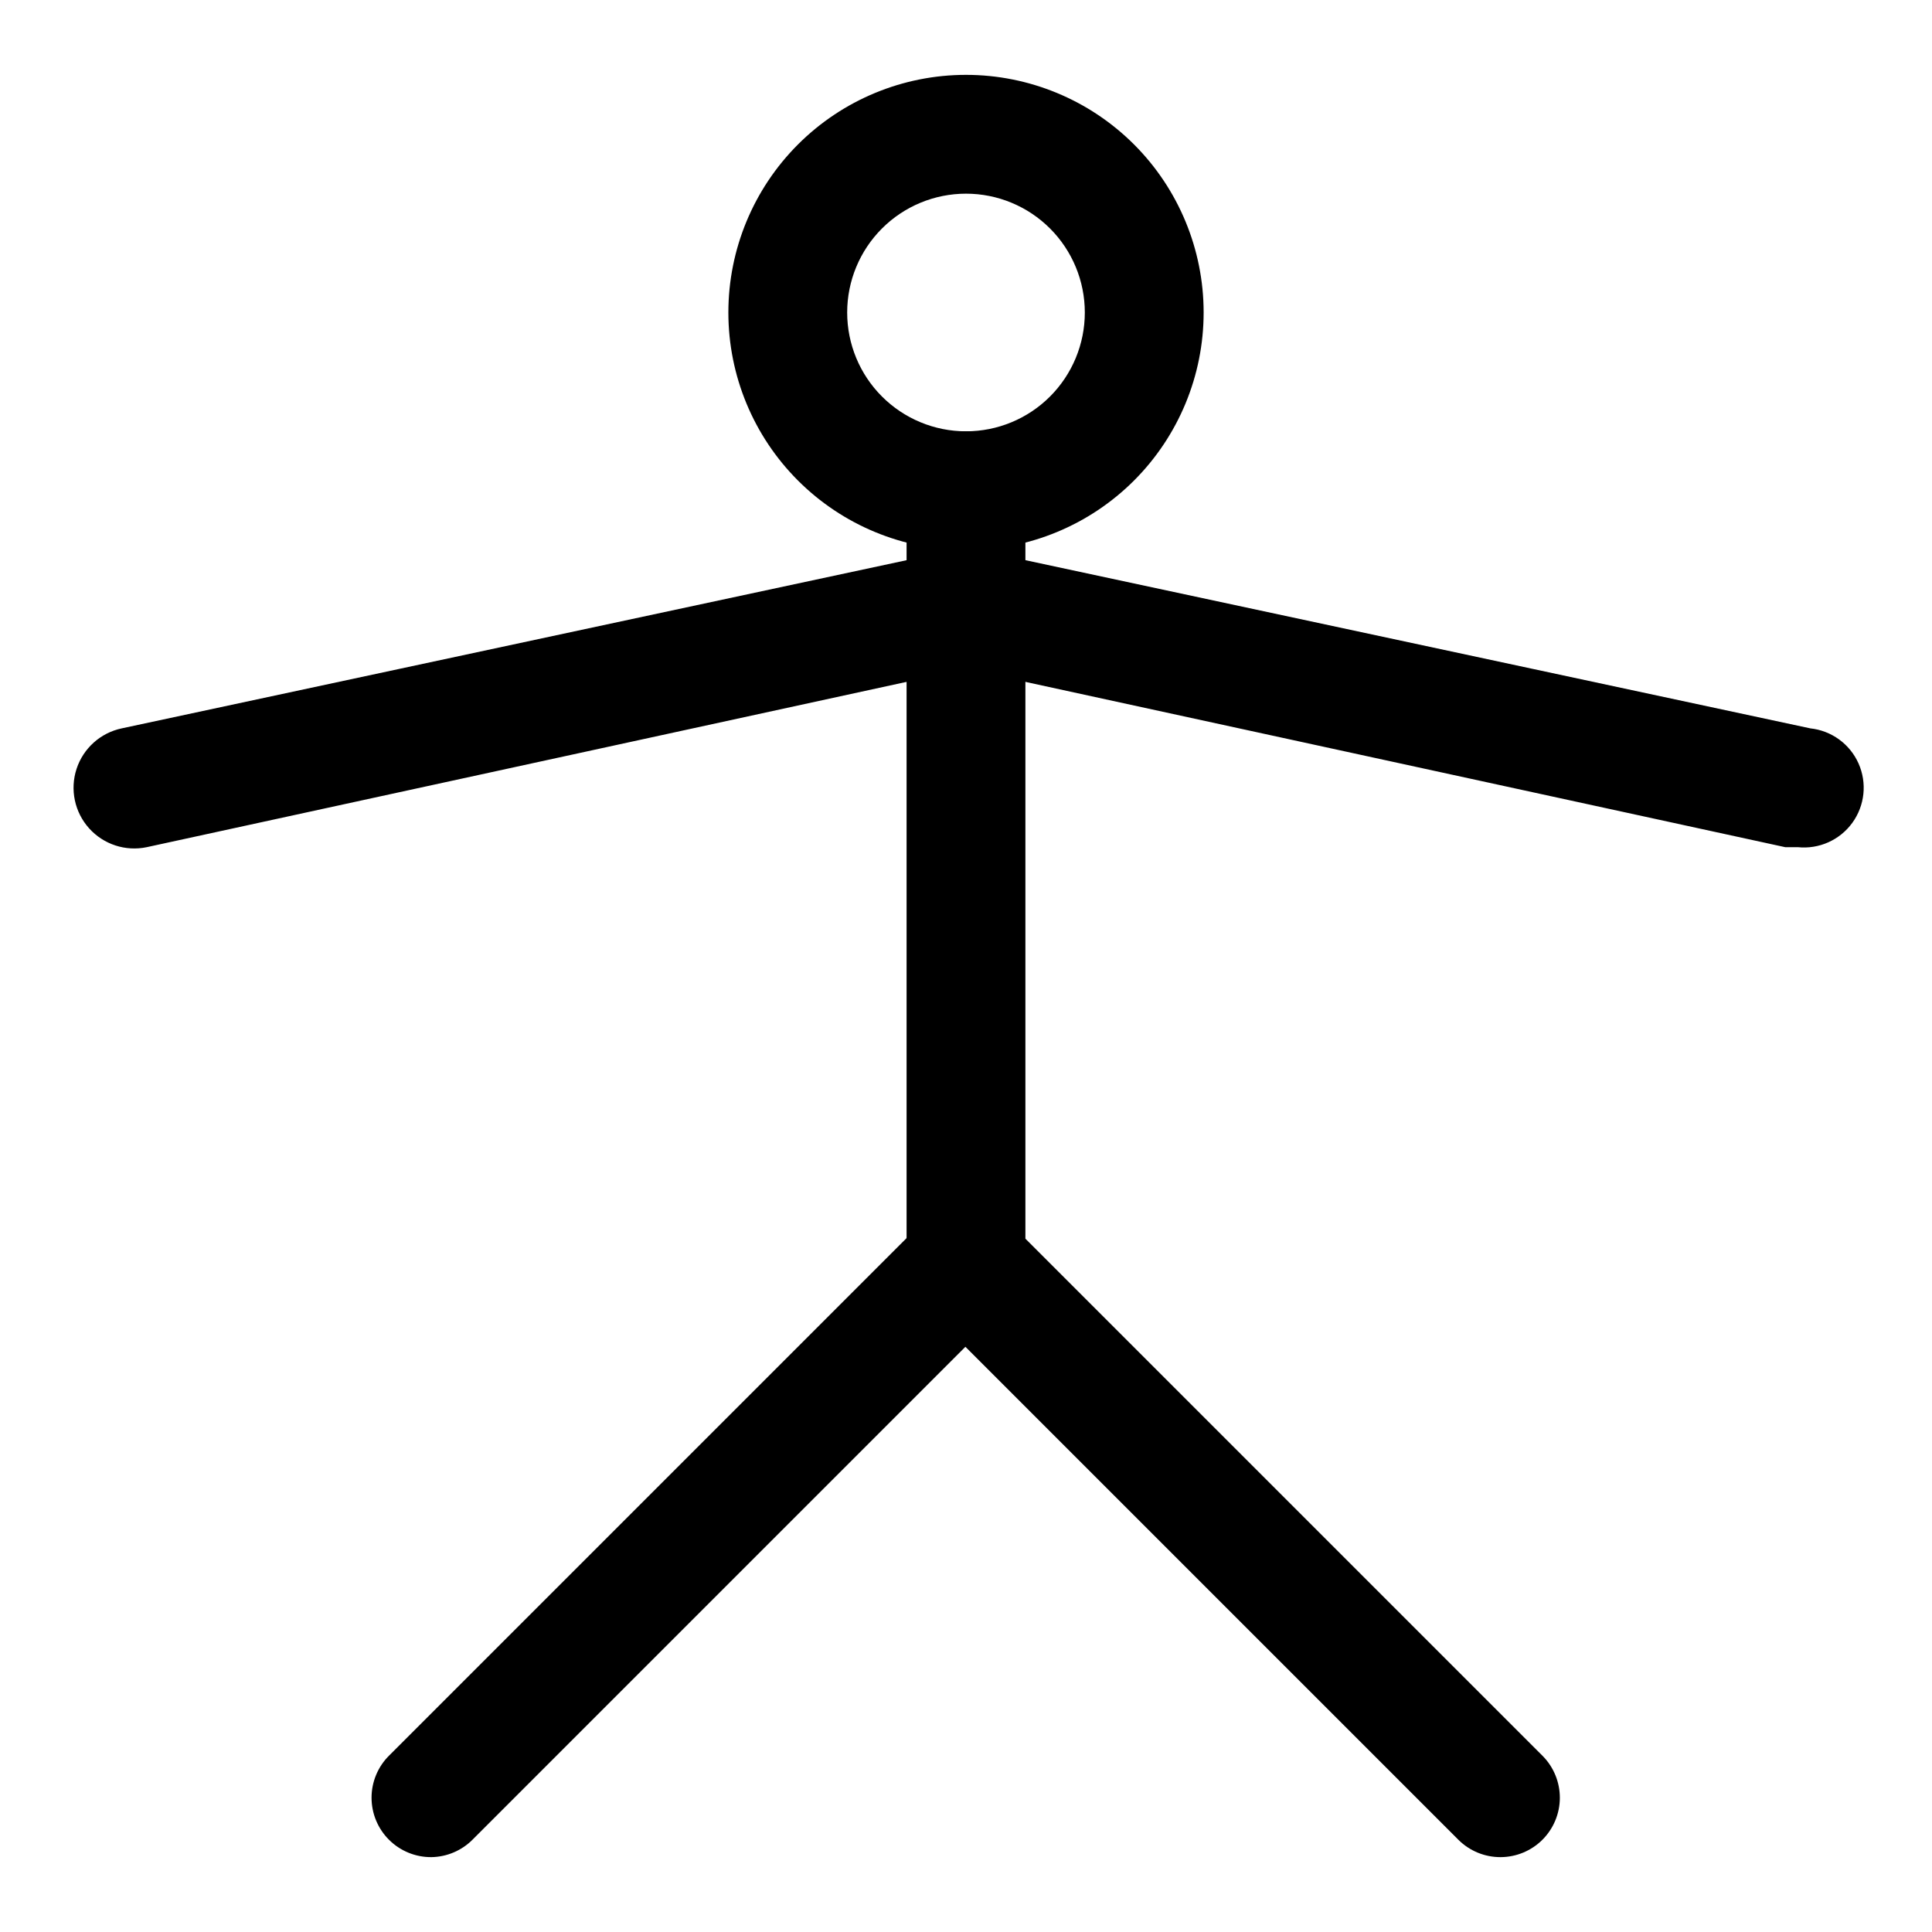 <?xml version="1.0" encoding="UTF-8"?>
<!-- Uploaded to: ICON Repo, www.svgrepo.com, Generator: ICON Repo Mixer Tools -->
<svg fill="#000000" width="800px" height="800px" version="1.1" viewBox="144 144 512 512" xmlns="http://www.w3.org/2000/svg">
 <g>
  <path d="m620.41 368.51h-3.305l-217.11-47.234-217.11 47.234c-5.625 1.18-11.449-0.73-15.285-5.012-3.836-4.277-5.098-10.281-3.309-15.742 1.789-5.461 6.359-9.555 11.984-10.734l220.42-47.23-0.004-0.004c2.18-0.469 4.434-0.469 6.613 0l220.42 47.23v0.004c5.625 0.59 10.508 4.137 12.809 9.301 2.301 5.168 1.668 11.168-1.656 15.746-3.324 4.574-8.836 7.031-14.461 6.441z"/>
  <path d="m541.7 636.16c-4.184 0.023-8.207-1.621-11.18-4.566l-141.7-141.7c-2.945-2.973-4.59-6.996-4.566-11.18v-204.67c0-5.625 3-10.824 7.871-13.637s10.875-2.812 15.746 0 7.871 8.012 7.871 13.637v198.22l137.13 137.13h0.004c2.902 2.965 4.519 6.953 4.5 11.105-0.023 4.148-1.684 8.121-4.617 11.055-2.938 2.934-6.914 4.586-11.062 4.606z"/>
  <path d="m258.3 636.16c-4.191 0.023-8.223-1.625-11.195-4.586-2.973-2.957-4.641-6.977-4.641-11.172 0.004-4.191 1.68-8.211 4.66-11.164l141.7-141.7v-0.004c4.055-3.469 9.59-4.652 14.707-3.137 5.117 1.512 9.117 5.516 10.633 10.633 1.512 5.117 0.332 10.652-3.141 14.703l-141.7 141.7v0.004c-2.906 2.965-6.871 4.664-11.023 4.723z"/>
  <path d="m400 289.79c-16.703 0-32.723-6.633-44.531-18.445-11.812-11.809-18.445-27.828-18.445-44.531 0-16.699 6.633-32.719 18.445-44.531 11.809-11.809 27.828-18.445 44.531-18.445 16.699 0 32.719 6.637 44.531 18.445 11.809 11.812 18.445 27.832 18.445 44.531 0 16.703-6.637 32.723-18.445 44.531-11.812 11.812-27.832 18.445-44.531 18.445zm0-94.465c-8.352 0-16.363 3.32-22.266 9.223-5.906 5.906-9.223 13.914-9.223 22.266s3.316 16.363 9.223 22.266c5.902 5.906 13.914 9.223 22.266 9.223s16.359-3.316 22.266-9.223c5.902-5.902 9.223-13.914 9.223-22.266s-3.32-16.359-9.223-22.266c-5.906-5.902-13.914-9.223-22.266-9.223z"/>
 </g>
</svg>